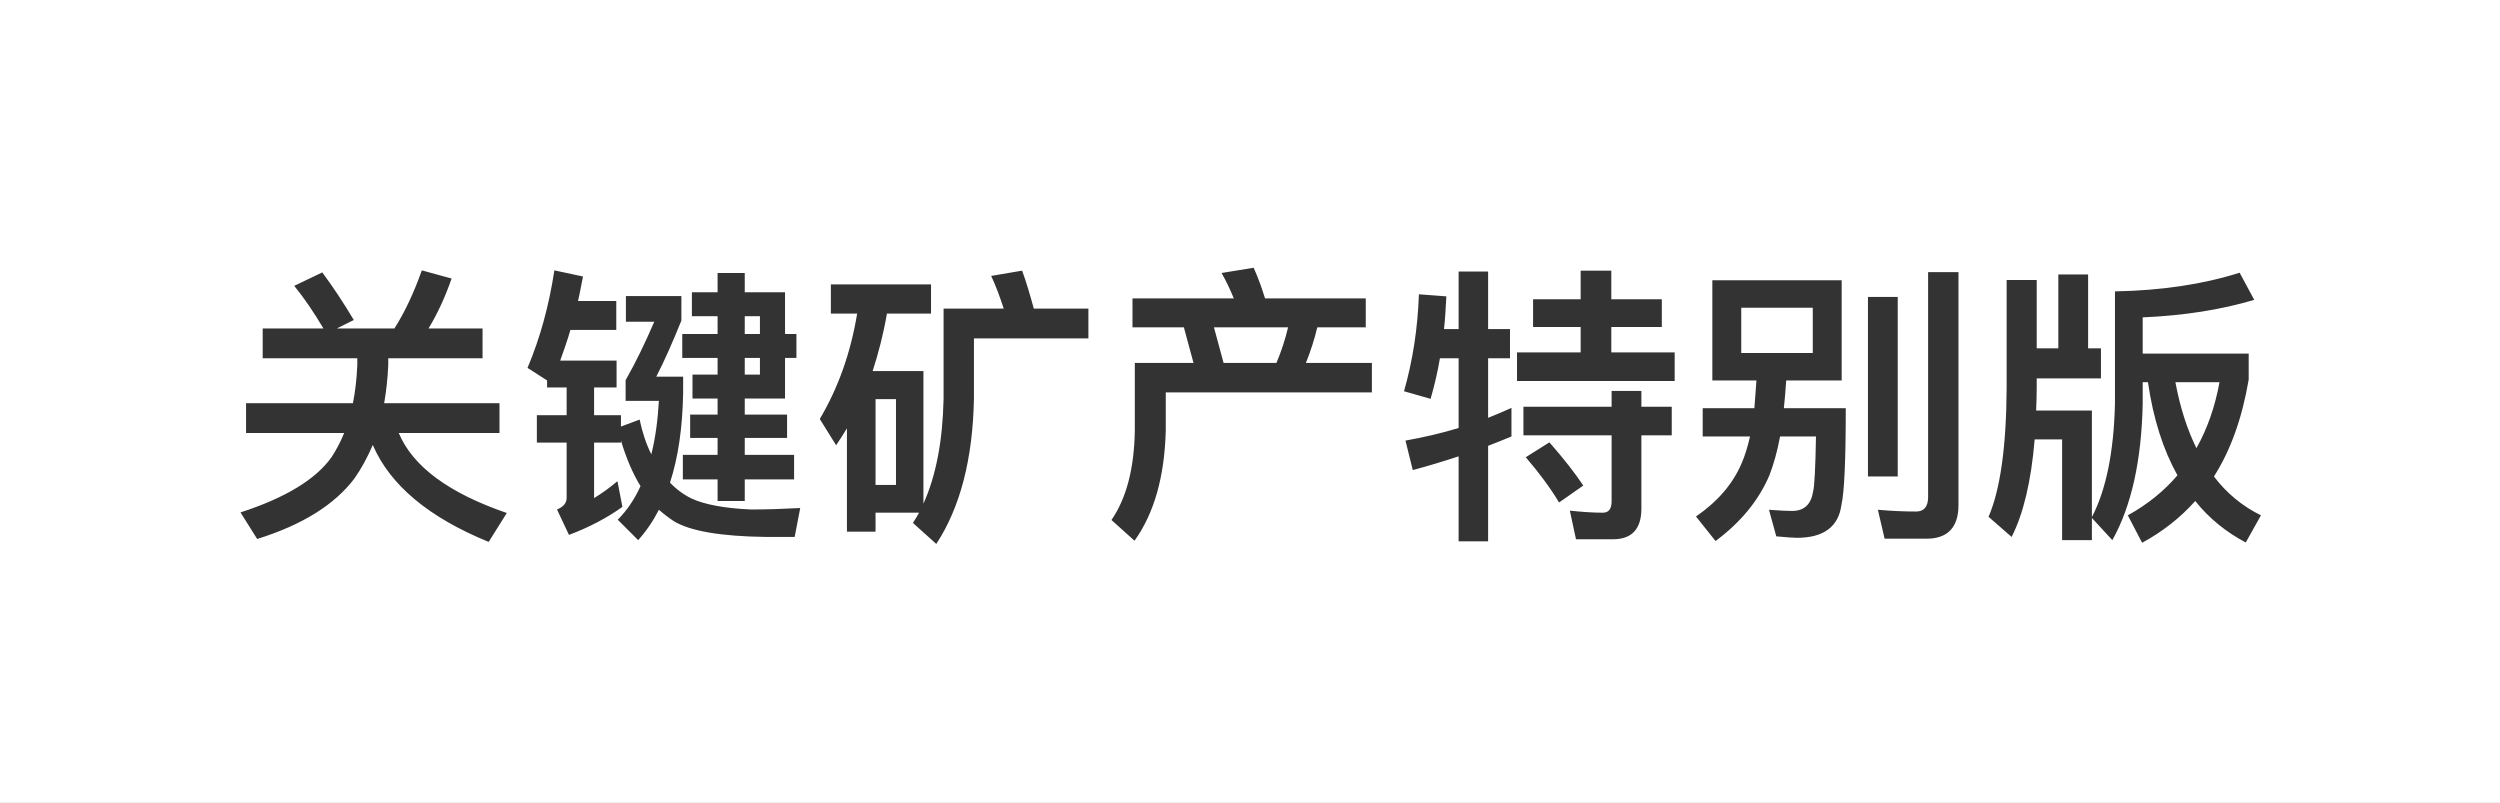 <svg width="137" height="44" viewBox="0 0 137 44" fill="none" xmlns="http://www.w3.org/2000/svg">
<rect x="0" y="0" width="137" height="44" fill="#333333" stroke="none"/>
<path fill-rule="evenodd" clip-rule="evenodd" d="M137 0H0V44H137V0ZM19.388 17.536C18.828 16.592 18.252 15.728 17.66 14.928L16.124 15.664C16.684 16.352 17.212 17.136 17.724 18H14.396V19.632H19.58V20.016C19.548 20.752 19.468 21.456 19.34 22.096H13.484V23.728H18.86C18.668 24.208 18.428 24.656 18.156 25.072C17.292 26.272 15.644 27.28 13.18 28.08L14.092 29.536C16.556 28.768 18.332 27.664 19.42 26.224C19.804 25.68 20.14 25.056 20.428 24.384C21.372 26.576 23.484 28.352 26.78 29.696L27.772 28.112C24.604 27.024 22.62 25.568 21.852 23.728H27.372V22.096H21.052C21.164 21.456 21.244 20.752 21.276 20.016V19.632H26.444V18H23.484C23.98 17.184 24.396 16.272 24.748 15.264L23.116 14.816C22.684 16.032 22.188 17.104 21.612 18H18.46L19.388 17.536ZM28.908 20.16L29.98 20.848V21.232H31.052V22.752H29.42V24.256H31.052V27.28C31.052 27.568 30.876 27.776 30.524 27.92L31.18 29.312C32.284 28.896 33.26 28.384 34.108 27.776L33.836 26.368C33.404 26.736 32.972 27.04 32.556 27.296V24.256H34.028V24.144C34.316 25.104 34.668 25.936 35.1 26.64C34.78 27.344 34.364 27.968 33.852 28.48L34.972 29.6C35.404 29.12 35.788 28.56 36.108 27.936C36.364 28.16 36.636 28.368 36.924 28.56C37.82 29.104 39.5 29.392 41.964 29.424H43.548L43.852 27.84C42.94 27.888 42.044 27.92 41.148 27.92C39.708 27.856 38.62 27.648 37.916 27.328C37.484 27.12 37.084 26.832 36.716 26.448C37.164 25.072 37.404 23.44 37.436 21.52V20.64H35.964C36.412 19.776 36.86 18.752 37.34 17.568V16.224H34.3V17.632H35.852C35.372 18.752 34.86 19.824 34.284 20.832V21.968H36.108C36.044 23.04 35.916 24.016 35.692 24.896C35.404 24.32 35.196 23.68 35.052 22.992L34.028 23.376V22.752H32.556V21.232H33.788V19.76H30.7C30.892 19.232 31.084 18.672 31.26 18.08H33.772V16.496H31.676C31.743 16.207 31.802 15.903 31.863 15.584C31.891 15.443 31.919 15.299 31.948 15.152L30.38 14.816C30.092 16.704 29.612 18.496 28.908 20.16ZM40.812 21.84H43.02V19.616H43.644V18.304H43.02V16.016H40.812V14.96H39.324V16.016H37.916V17.328H39.324V18.304H37.388V19.616H39.324V20.528H37.948V21.84H39.324V22.72H37.82V24H39.324V24.928H37.42V26.272H39.324V27.456H40.812V26.272H43.516V24.928H40.812V24H43.132V22.72H40.812V21.84ZM40.812 18.304V17.328H41.644V18.304H40.812ZM40.812 20.528V19.616H41.644V20.528H40.812ZM45.532 17.184H46.972C46.62 19.312 45.948 21.232 44.924 22.96L45.82 24.4C46.012 24.112 46.22 23.792 46.412 23.472V29.136H47.98V28.096H50.364C50.268 28.272 50.156 28.464 50.028 28.656L51.308 29.808C52.62 27.808 53.308 25.152 53.372 21.856V18.544H59.644V16.912H56.652C56.444 16.144 56.236 15.44 56.012 14.832L54.316 15.12C54.572 15.664 54.796 16.272 55.004 16.912H51.708V21.856C51.66 24.16 51.292 26.08 50.604 27.6V20.336H47.82C48.14 19.344 48.412 18.304 48.604 17.184H51.02V15.584H45.532V17.184ZM49.1 26.576H47.98V21.872H49.1V26.576ZM69.324 16.352C69.132 15.728 68.924 15.168 68.7 14.672L66.94 14.96C67.18 15.376 67.404 15.84 67.612 16.352H62.06V17.936H64.876L65.404 19.888H62.188V23.584C62.156 25.68 61.724 27.312 60.908 28.496L62.172 29.632C63.26 28.112 63.82 26.096 63.884 23.584V21.504H75.18V19.888H71.564C71.82 19.248 72.028 18.608 72.188 17.936H74.844V16.352H69.324ZM69.948 19.888H67.052L66.524 17.936H70.588C70.428 18.608 70.22 19.248 69.948 19.888ZM88.3 14.832H86.62V16.4H84.012V17.92H86.62V19.312H83.132V20.88H91.772V19.312H88.3V17.92H91.068V16.4H88.3V14.832ZM88.316 22.288H83.484V23.856H88.316V27.472C88.316 27.888 88.156 28.096 87.836 28.096C87.26 28.096 86.652 28.048 86.028 27.984L86.364 29.552H88.396C89.42 29.552 89.948 28.992 89.948 27.872V23.856H91.612V22.288H89.948V21.424H88.316V22.288ZM86.764 26.608C86.316 25.936 85.708 25.152 84.908 24.24L83.612 25.056C84.38 25.952 84.988 26.784 85.436 27.536L86.764 26.608ZM78.396 21.856C78.604 21.136 78.78 20.4 78.908 19.632H79.932V23.456C78.972 23.744 78.012 23.968 77.02 24.144L77.42 25.76C78.268 25.536 79.1 25.28 79.932 25.008V29.664H81.548V24.432C81.964 24.272 82.396 24.096 82.828 23.92V22.352C82.412 22.544 81.996 22.72 81.548 22.896V19.632H82.748V18.032H81.548V14.88H79.932V18.032H79.132C79.196 17.456 79.228 16.848 79.26 16.24L77.756 16.128C77.692 17.984 77.42 19.76 76.94 21.44L78.396 21.856ZM93.836 20.848H96.252C96.234 21.145 96.211 21.436 96.189 21.72C96.171 21.941 96.154 22.158 96.14 22.368H93.308V23.92H95.9C95.772 24.48 95.628 24.96 95.452 25.36C94.972 26.512 94.124 27.488 92.94 28.304L94.012 29.648C95.388 28.624 96.364 27.44 96.956 26.064C97.18 25.488 97.388 24.784 97.548 23.92H99.516C99.484 25.648 99.436 26.656 99.356 26.944C99.244 27.648 98.86 28 98.204 28C97.89 28 97.513 27.975 97.094 27.946C97.044 27.943 96.992 27.939 96.94 27.936L97.34 29.392C97.868 29.44 98.252 29.472 98.476 29.472C99.932 29.472 100.748 28.864 100.908 27.68C101.068 27.008 101.148 25.232 101.148 22.368H97.756C97.804 21.888 97.852 21.392 97.884 20.848H100.924V15.36H93.836V20.848ZM103.996 16.272H102.364V26.112H103.996V16.272ZM103.276 29.52H105.58C106.732 29.52 107.324 28.896 107.324 27.68V14.912H105.66V27.248C105.66 27.76 105.436 28.032 105.004 28.032C104.348 28.032 103.644 28 102.908 27.936L103.276 29.52ZM99.34 16.864V19.344H95.42V16.864H99.34ZM114.428 15.04H112.796V19.088H111.612V15.344H109.964V21.248C109.948 24.48 109.612 26.848 108.972 28.32L110.236 29.424C110.876 28.176 111.308 26.384 111.5 24.08H113.004V29.6H114.636V28.384L115.756 29.6C116.796 27.744 117.356 25.248 117.42 22.128V20.944H117.708C117.996 22.944 118.54 24.64 119.324 26.048C118.588 26.912 117.676 27.648 116.604 28.24L117.388 29.744C118.508 29.136 119.468 28.384 120.3 27.456C121.052 28.4 121.98 29.152 123.068 29.728L123.9 28.24C122.892 27.744 122.028 27.04 121.324 26.112C122.252 24.656 122.876 22.88 123.228 20.8V19.376H117.42V17.392C119.66 17.296 121.708 16.976 123.532 16.432L122.732 14.944C120.716 15.584 118.444 15.92 115.9 15.968V22.128C115.836 24.752 115.42 26.832 114.636 28.336V22.496H111.58C111.596 22.096 111.612 21.68 111.612 21.248V20.736H115.132V19.088H114.428V15.04ZM120.364 24.56C119.852 23.52 119.468 22.32 119.212 20.944H121.628C121.388 22.272 120.972 23.472 120.364 24.56Z" fill="white"/>
</svg>
